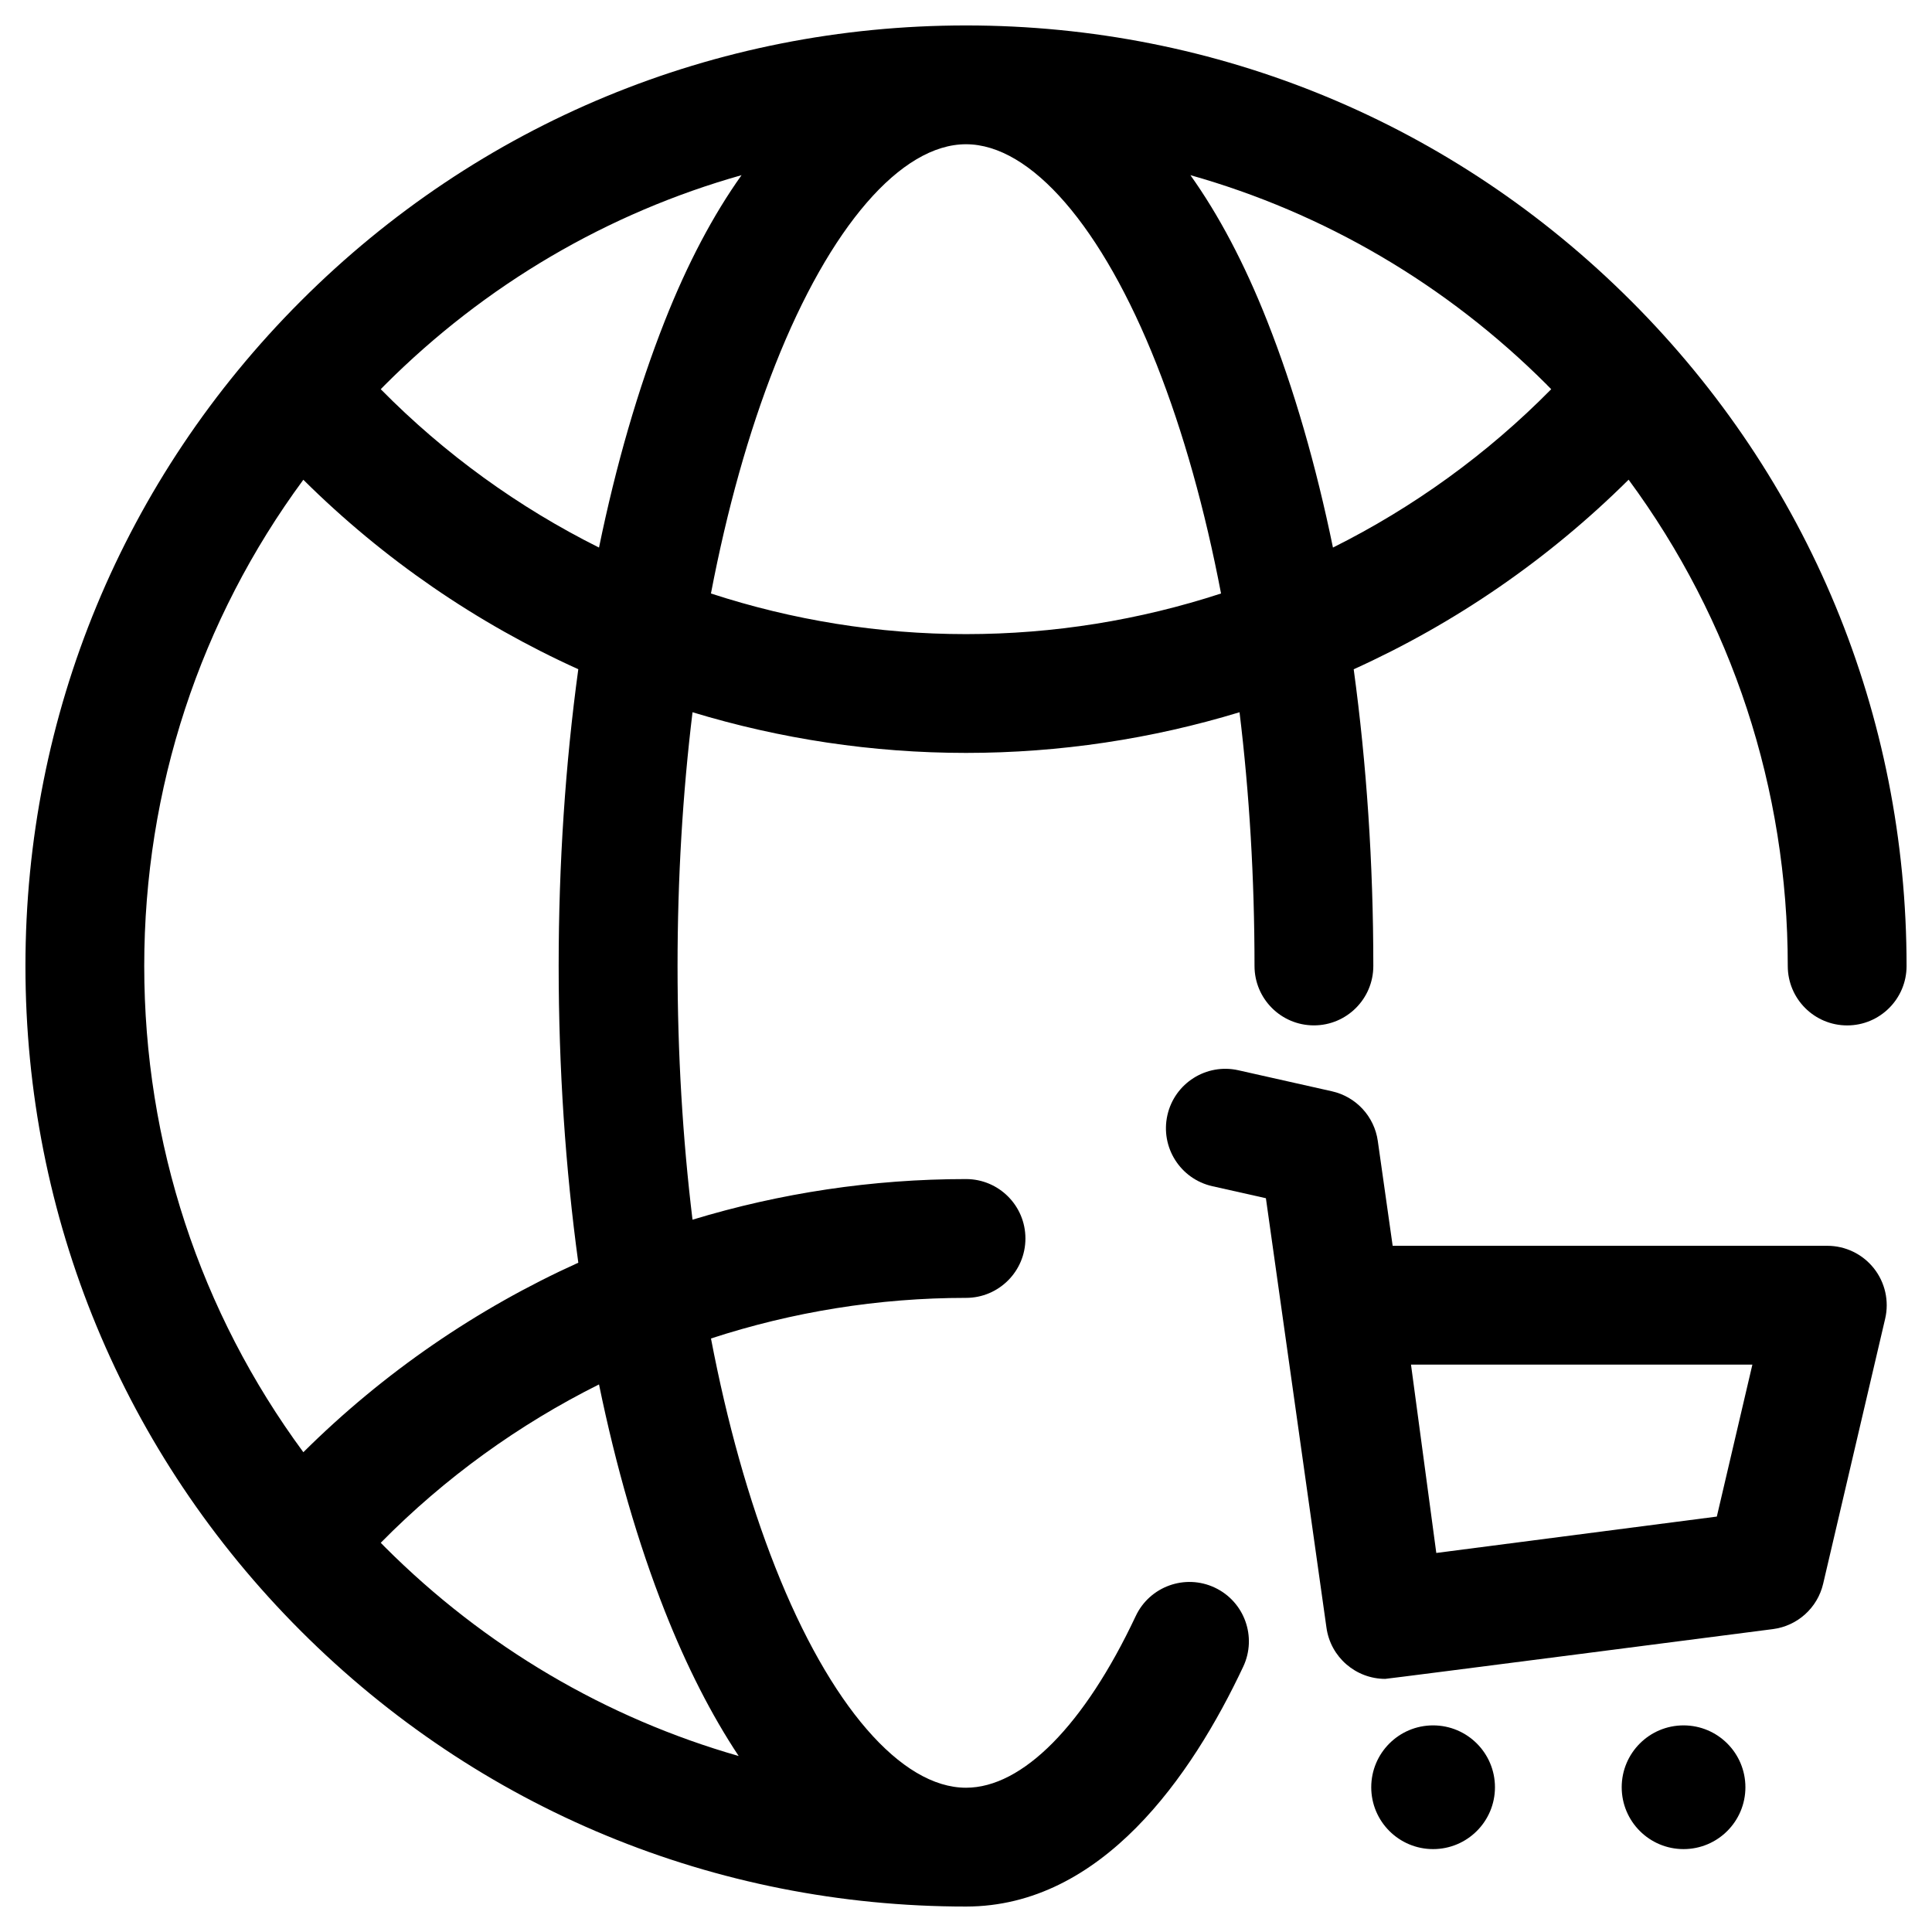 <?xml version="1.0" encoding="UTF-8"?>
<!-- Uploaded to: ICON Repo, www.svgrepo.com, Generator: ICON Repo Mixer Tools -->
<svg fill="#000000" width="800px" height="800px" version="1.1" viewBox="144 144 512 512" xmlns="http://www.w3.org/2000/svg">
 <g>
  <path d="m576.25 223.75c-47.078-47.078-109.67-73.008-176.25-73.008-66.582 0-129.18 25.93-176.25 73.008s-73.008 109.67-73.008 176.25c0 66.578 25.926 129.18 73.004 176.25 47.082 47.074 109.68 73.004 176.26 73.004 35.988 0 59.812-34.57 73.461-63.57 3.703-7.867 0.328-17.246-7.539-20.949s-17.246-0.328-20.949 7.539c-13.609 28.91-30 45.492-44.973 45.492-17.207 0-36.102-21.844-50.547-58.434-7.07-17.91-12.789-38.383-17.043-60.621 21.59-7.051 44.371-10.762 67.59-10.762 8.695 0 15.742-7.051 15.742-15.742 0-8.695-7.047-15.742-15.742-15.742-24.828 0-49.227 3.699-72.484 10.766-2.609-21.453-3.965-44.059-3.965-67.23 0-23.184 1.359-45.793 3.969-67.25 23.254 7.062 47.648 10.777 72.48 10.777s49.227-3.703 72.484-10.777c2.609 21.457 3.969 44.062 3.969 67.242 0 8.695 7.047 15.742 15.742 15.742 8.695 0 15.742-7.051 15.742-15.742 0-27.133-1.785-53.621-5.199-78.629 26.875-12.164 51.574-29.121 72.852-50.242 27.383 37.145 42.18 81.871 42.18 128.88 0 8.695 7.047 15.742 15.742 15.742 8.695 0 15.742-7.051 15.742-15.742 0.004-66.582-25.926-129.18-73.004-176.25zm-235.73-33.332c-7.465 10.48-14.301 23.336-20.359 38.68-7.09 17.961-12.93 38.191-17.418 60.012-21.277-10.625-40.855-24.738-57.84-41.965 0.371-0.375 0.734-0.758 1.105-1.133 26.707-26.703 59.133-45.609 94.512-55.594zm-20.359 380.48c5.852 14.82 12.434 27.676 19.598 38.461-35.082-10.039-67.234-28.859-93.75-55.375-0.375-0.375-0.734-0.758-1.105-1.133 16.984-17.227 36.562-31.34 57.84-41.965 4.488 21.82 10.328 42.055 17.418 60.012zm-22.902-92.27c-26.879 12.164-51.59 29.102-72.867 50.223-27.375-37.141-42.168-81.859-42.168-128.85 0-46.996 14.793-91.715 42.164-128.86 21.277 21.121 45.992 38.051 72.867 50.211-3.418 25.012-5.203 51.504-5.203 78.641 0.004 27.137 1.789 53.625 5.207 78.633zm102.74-166.58c-23.219 0-46-3.715-67.59-10.766 4.254-22.234 9.973-42.711 17.043-60.621 14.445-36.59 33.34-58.434 50.547-58.434s36.102 21.844 50.547 58.434c7.07 17.91 12.789 38.383 17.043 60.621-21.594 7.051-44.375 10.766-67.59 10.766zm97.25-22.938c-4.488-21.82-10.324-42.051-17.418-60.012-6.059-15.348-12.898-28.203-20.359-38.68 35.379 9.984 67.805 28.887 94.512 55.594h-0.023c0.207 0.207 0.418 0.418 0.629 0.621 0.168 0.168 0.332 0.34 0.5 0.512-16.984 17.227-36.562 31.34-57.84 41.965z"/>
  <path d="m628.25 474.15h-115.18l-3.941-27.793c-0.918-6.481-5.75-11.715-12.137-13.152l-24.809-5.574c-8.488-1.91-16.906 3.426-18.812 11.91-1.906 8.484 3.426 16.906 11.91 18.812l14.195 3.188 16.039 113.73c1.062 7.902 7.816 13.648 15.586 13.648 0.676 0 102.75-13.191 102.75-13.191 6.508-0.844 11.812-5.637 13.305-12.027l16.43-70.223c1.094-4.68-0.008-9.602-2.996-13.367-2.988-3.766-7.531-5.961-12.336-5.961zm-29.273 71.758-74.344 9.641-6.703-49.91h90.469z"/>
  <path d="m540.18 617.64c0 9.051-7.34 16.391-16.395 16.391-9.051 0-16.391-7.34-16.391-16.391 0-9.055 7.34-16.395 16.391-16.395 9.055 0 16.395 7.34 16.395 16.395"/>
  <path d="m606.55 617.64c0 9.051-7.34 16.391-16.391 16.391-9.055 0-16.391-7.34-16.391-16.391 0-9.055 7.336-16.395 16.391-16.395 9.051 0 16.391 7.34 16.391 16.395"/>
 </g>
</svg>
